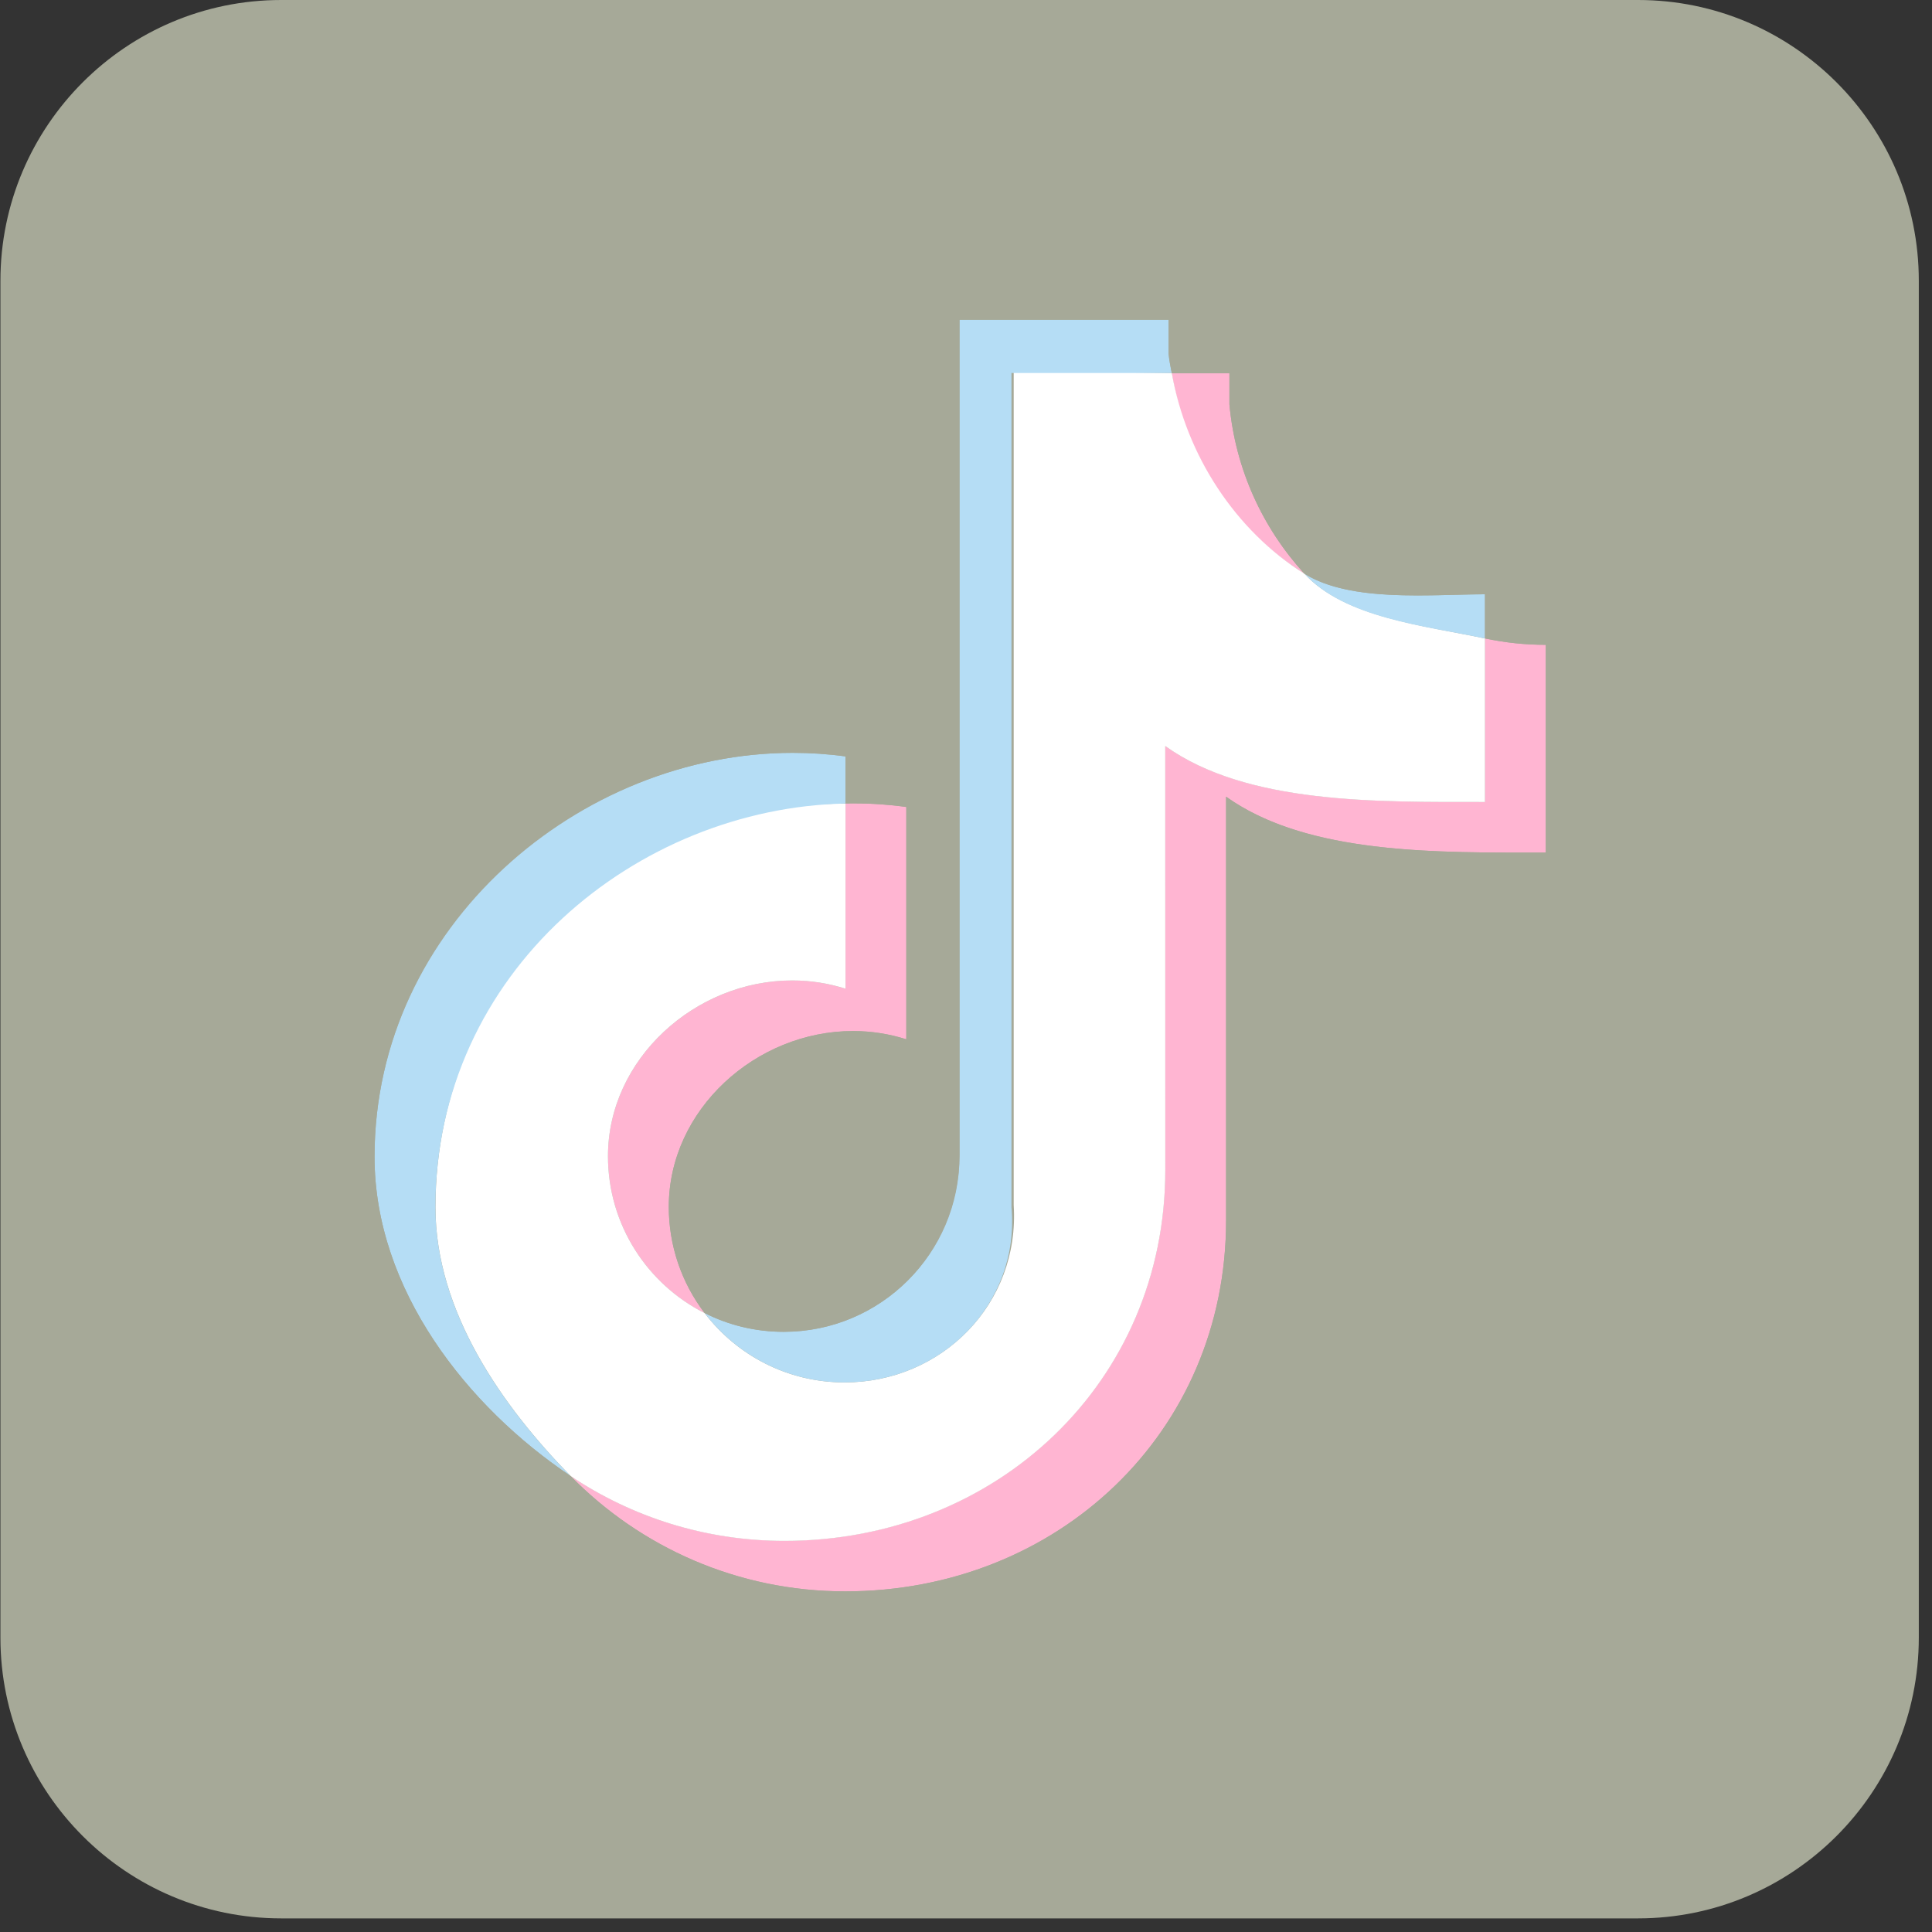 <?xml version="1.0" encoding="UTF-8" standalone="no"?><svg xmlns="http://www.w3.org/2000/svg" xmlns:xlink="http://www.w3.org/1999/xlink" fill="#000000" height="2268" version="1" viewBox="0 0 2268 2268" width="2268"><rect x="0" y="0" width="2268" height="2268" fill="#333333" stroke="none"/><defs><clipPath id="a"><path d="M 0.5 0 L 2252.508 0 L 2252.508 2252.008 L 0.5 2252.008 Z M 0.5 0"/></clipPath></defs><path d="M 330.043 31.277 L 1922.902 31.277 C 2087.672 31.277 2221.23 164.836 2221.23 329.543 L 2221.23 1922.402 C 2221.23 2087.172 2087.672 2220.73 1922.965 2220.73 L 330.043 2220.73 C 165.336 2220.73 31.777 2087.172 31.777 1922.465 L 31.777 329.543 C 31.777 164.836 165.336 31.277 330.043 31.277 Z M 330.043 31.277" fill="#a6a998"/><g clip-path="url(#a)"><path d="M 1922.965 2252.008 L 330.043 2252.008 C 148.32 2252.008 0.5 2104.188 0.5 1922.465 L 0.5 329.543 C 0.5 147.82 148.32 0 330.043 0 L 1922.965 0 C 2104.688 0 2252.508 147.82 2252.508 329.543 L 2252.508 1922.465 C 2252.508 2104.188 2104.688 2252.008 1922.965 2252.008 Z M 330.043 62.555 C 182.789 62.555 63.055 182.352 63.055 329.543 L 63.055 1922.527 C 63.055 2069.656 182.789 2189.453 330.043 2189.453 L 1923.027 2189.453 C 2070.219 2189.453 2189.949 2069.656 2189.949 1922.402 L 2189.949 329.543 C 2189.949 182.352 2070.156 62.555 1922.902 62.555 Z M 330.043 62.555" fill="#a6a998"/></g><path d="M 1439.281 935.207 C 1535.117 1003.707 1687.816 1000.891 1814.617 1000.891 L 1814.617 756.926 C 1790.594 756.926 1766.699 754.422 1743.242 749.418 L 1743.242 941.402 C 1616.441 941.402 1463.805 944.152 1367.906 875.719 L 1367.906 1373.473 C 1367.906 1622.445 1169.918 1808.738 920.758 1808.738 C 827.801 1808.738 741.41 1780.648 669.66 1732.48 C 751.605 1816.18 865.77 1868.102 992.195 1868.102 C 1241.293 1868.102 1439.344 1681.812 1439.344 1432.84 L 1439.344 935.207 Z M 1531.363 673.602 C 1482.383 620.117 1450.23 550.992 1443.223 474.547 L 1443.223 438.266 L 1375.539 438.266 C 1392.555 540.293 1450.73 623.305 1531.363 673.602 Z M 827.238 1541.5 C 799.836 1505.594 785.074 1461.742 785.137 1416.637 C 785.137 1302.723 887.414 1210.391 1001.391 1210.391 C 1022.598 1210.391 1043.742 1213.645 1063.949 1220.086 L 1063.949 947.344 C 1040.301 944.09 1016.469 942.715 992.57 943.215 L 992.57 1160.66 C 972.305 1154.215 951.223 1150.965 929.953 1150.965 C 815.977 1150.965 713.699 1243.297 713.699 1357.211 C 713.762 1437.844 759.863 1507.594 827.238 1541.5 Z M 827.238 1541.5" fill="#ffb5d2"/><path d="M 1367.906 875.781 C 1463.742 944.277 1616.441 941.465 1743.242 941.465 L 1743.242 749.48 C 1672.426 734.406 1578.531 724.895 1531.363 673.539 C 1450.73 623.242 1392.617 535.039 1375.602 437.891 L 1189.996 435.262 L 1189.996 1414.699 C 1197.379 1530.863 1105.172 1622.82 991.445 1622.82 C 924.449 1622.82 864.895 1590.918 827.176 1541.438 C 759.863 1507.531 713.699 1437.719 713.699 1357.211 C 713.699 1243.297 815.977 1150.965 929.953 1150.965 C 951.785 1150.965 972.805 1154.34 992.57 1160.66 L 992.57 943.277 C 734.965 943.277 511.203 1145.582 511.203 1417.387 C 511.203 1540.121 590.211 1651.348 669.723 1732.605 C 741.473 1780.773 827.926 1808.863 920.82 1808.863 C 1169.918 1808.863 1367.969 1622.57 1367.969 1373.598 Z M 1367.906 875.781" fill="#ffffff"/><path d="M 1743.242 749.543 L 1743.242 697.621 C 1679.371 697.746 1585.602 707.379 1531.363 673.539 C 1579.281 726.023 1673.68 734.719 1743.242 749.543 Z M 1375.539 437.891 C 1373.91 428.57 1372.66 424.504 1371.848 415.121 L 1371.848 375.336 L 1126.379 375.336 L 1126.379 1357.961 C 1126.004 1471.5 1033.734 1563.457 920.008 1563.457 C 886.602 1563.457 855.137 1555.574 827.176 1541.438 C 864.895 1590.855 924.449 1622.82 991.445 1622.82 C 1105.172 1622.82 1197.379 1530.863 1187.371 1417.324 L 1187.371 437.891 Z M 992.57 943.277 L 992.57 887.98 C 972.055 885.164 951.41 883.789 930.641 883.789 C 681.48 883.789 439.703 1084.277 439.703 1358.023 C 439.703 1514.16 549.051 1651.723 669.66 1732.605 C 590.086 1651.348 511.141 1540.121 511.141 1417.387 C 511.078 1140.328 747.789 948.281 992.57 943.277 Z M 992.57 943.277" fill="#b5ddf5"/><path d="M 1371.848 375.336 L 1371.848 415.121 C 1372.723 424.504 1373.91 428.57 1375.539 437.891 L 1443.223 437.891 L 1443.223 474.547 C 1450.23 550.93 1482.32 619.988 1531.238 673.477 C 1531.301 673.477 1531.301 673.539 1531.363 673.539 C 1565.77 694.996 1616.129 699 1664.672 699 C 1692.57 699 1719.906 697.684 1743.242 697.621 L 1743.242 749.48 C 1766.699 754.484 1790.594 756.988 1814.617 756.988 L 1814.617 1000.891 C 1805.047 1000.891 1795.41 1000.891 1785.59 1000.891 C 1665.172 1000.891 1527.922 998.516 1439.281 935.207 L 1439.281 1432.902 C 1439.281 1681.875 1241.293 1868.164 992.133 1868.164 C 866.02 1868.164 751.98 1816.43 670.098 1732.98 C 671.348 1734.109 671.785 1734.484 671.785 1734.484 C 671.785 1734.484 669.598 1732.48 669.598 1732.48 C 669.723 1732.668 669.91 1732.793 670.035 1732.98 C 669.91 1732.855 669.723 1732.73 669.598 1732.543 C 548.988 1651.66 439.641 1514.098 439.641 1357.961 C 439.641 1086.844 681.418 883.727 930.578 883.727 C 951.348 883.727 971.992 885.102 992.508 887.918 L 992.508 943.152 C 995.574 943.09 998.703 943.027 1001.766 943.027 C 1022.535 943.027 1043.305 944.469 1063.887 947.281 L 1063.887 1220.023 C 1043.617 1213.582 1022.535 1210.328 1001.328 1210.328 C 887.352 1210.328 785.074 1302.66 785.074 1416.574 C 785.012 1461.68 799.773 1505.465 827.113 1541.375 C 827.113 1541.375 827.113 1541.375 827.176 1541.375 C 855.074 1555.512 886.602 1563.395 920.008 1563.395 C 1033.734 1563.395 1126.004 1471.438 1126.379 1355.27 L 1126.379 375.336 L 1371.848 375.336 M 1434.402 312.777 L 1126.379 312.777 L 1065.074 314.031 L 1065.074 834.996 C 1062.195 834.617 1001.016 825.984 1001.016 825.984 C 977.809 822.797 954.164 821.23 930.641 821.23 C 663.34 821.23 377.148 1036.926 377.148 1358.023 C 377.148 1515.227 471.418 1672.992 629.688 1781.086 C 726.648 1877.609 855.137 1930.719 992.133 1930.719 C 1277.949 1930.719 1501.84 1712.027 1501.84 1432.902 L 1501.84 1034.047 C 1595.297 1063.449 1701.641 1063.449 1784.215 1062.133 L 1875.797 1062.133 L 1877.172 1000.891 L 1877.172 694.367 L 1814.617 694.367 C 1811.676 694.367 1808.734 694.305 1805.797 694.242 L 1805.797 634.941 L 1743.113 635.066 C 1731.73 635.066 1719.469 635.379 1706.645 635.691 C 1693.133 636.004 1678.996 636.379 1664.672 636.379 C 1647.656 636.379 1598.484 636.379 1570.898 623.867 C 1533.93 580.578 1511.535 528.16 1501.711 471.547 L 1501.711 375.336 L 1434.402 375.336 Z M 868.773 1491.516 C 855.074 1469.121 847.691 1443.035 847.691 1416.699 C 847.691 1340.07 919.508 1272.945 1001.391 1272.945 C 1016.344 1272.945 1030.98 1275.199 1044.992 1279.641 L 1063.824 1285.645 L 1063.824 1355.332 C 1063.57 1436.844 1000.391 1500.898 920.008 1500.898 C 902.18 1500.898 884.977 1497.773 868.773 1491.516 Z M 868.773 1491.516" fill="#a6a998"/></svg>